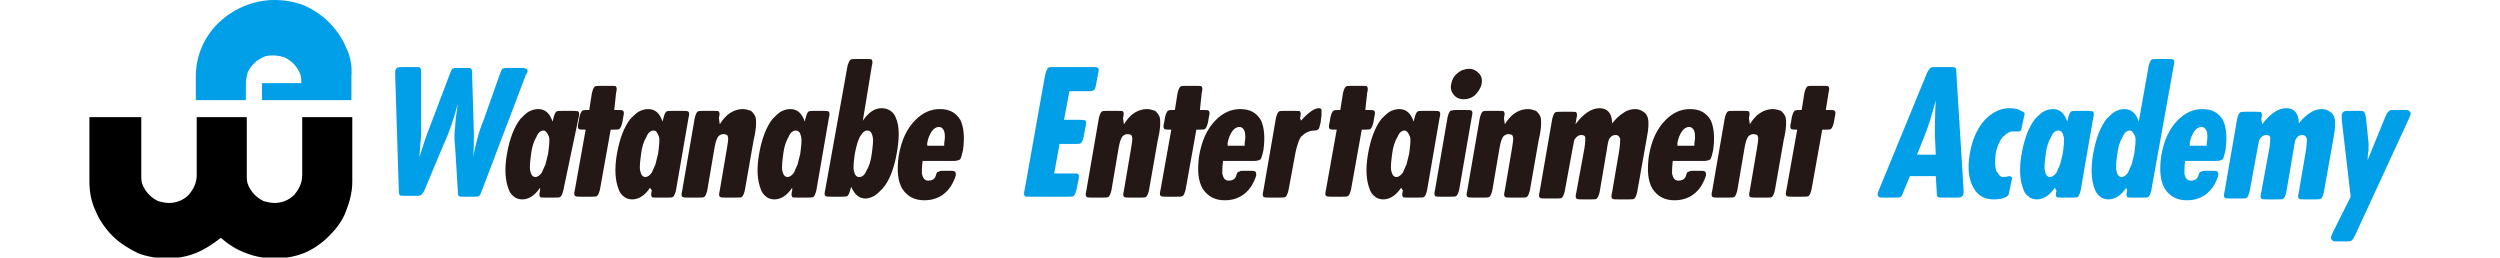 <?xml version="1.0" encoding="utf-8"?>
<!-- Generator: Adobe Illustrator 28.0.0, SVG Export Plug-In . SVG Version: 6.00 Build 0)  -->
<svg version="1.1" id="レイヤー_1" xmlns="http://www.w3.org/2000/svg" xmlns:xlink="http://www.w3.org/1999/xlink" x="0px"
	 y="0px" viewBox="0 0 279.6 28.8" style="enable-background:new 0 0 279.6 28.8;" xml:space="preserve">
<style type="text/css">
	.st0{clip-path:url(#SVGID_00000002346535750110336610000008818871375050744725_);}
	.st1{fill:none;}
	.st2{fill:#231815;}
	.st3{fill:#009DE6;}
	.st4{fill:#009FE8;}
</style>
<g id="グループ_14385" transform="translate(9)">
	<g>
		<defs>
			<rect id="SVGID_1_" x="-9" y="82.8" width="279.6" height="28.8"/>
		</defs>
		<clipPath id="SVGID_00000122717103928749907340000011899475287739639719_">
			<use xlink:href="#SVGID_1_"  style="overflow:visible;"/>
		</clipPath>
		
			<g id="グループ_14383" transform="translate(-9)" style="clip-path:url(#SVGID_00000122717103928749907340000011899475287739639719_);">
			<path id="パス_56568" class="st1" d="M0,84.1"/>
			<path id="パス_56569" class="st1" d="M-24.6,111.6"/>
			<path id="パス_56570" class="st1" d="M-71.8,95.3"/>
			<rect id="長方形_4636" x="89.7" y="90.7" class="st2" width="1.7" height="3.5"/>
			<rect id="長方形_4637" x="87" y="90.7" class="st2" width="1.8" height="3.5"/>
			<path id="パス_56571" class="st2" d="M101.9,94.2h5.2v-3.5H93.1v3.5h5.1v7.6h-5.5v3.8h14.8v-3.8h-5.6L101.9,94.2z"/>
			<rect id="長方形_4638" x="137.8" y="94.9" class="st2" width="13.4" height="3.3"/>
			<rect id="長方形_4639" x="154.2" y="90.6" class="st2" width="12.8" height="3.3"/>
			<path id="パス_56572" class="st2" d="M126.2,90.6c-1,2.1-2.2,3.2-4.8,4.7h-2.1c-1.9,4-5,5.7-10.1,6.4v4c5.9-1,9.3-2.3,12.1-6.4
				c0.4-0.6,0.8-1.3,1.2-2l0.7,0.9c2-1,3.7-2.5,5-4.2h4.5c-0.3,1-0.8,2-1.4,2.9l-3.5-1.7l-2.3,2.3l3.2,2c-2,1.5-4.4,2.4-7,2.7v3.5
				c0.6,0,2-0.2,2-0.2c3.6-0.7,6.9-2.5,9.4-5.2c2.3-2.7,3.6-6,3.9-9.5L126.2,90.6L126.2,90.6z"/>
			<path id="パス_56573" class="st2" d="M212.7,95.2v-4.7h-3.9v14.8h3.9V99c2,0.9,5.5,2.3,5.5,2.3v-3.9
				C217.2,97,212.9,95.3,212.7,95.2"/>
			<path id="パス_56574" class="st2" d="M194.4,101.7v4c5.9-1,9.3-2.3,12.1-6.4c1-1.5,1.8-3,2.3-4.7h-4
				C203,99,199.9,101,194.4,101.7"/>
			<path id="パス_56575" class="st2" d="M191.1,97.3c1.2-1.9,2.3-4,3.1-6.1v3h6.8v-3.6H190c-0.6,1.5-1.3,3-2,4.5
				c-1.6-1-2.8-1.7-4.7-2.6c0,0-0.6,0.6-1.2,1.2s-1.5,1.3-1.5,1.3c1.9,0.9,3.6,2,5.2,3.3c-1.5,1.9-5.5,3-6.3,3.3v3.8
				c1.5-0.4,3-1,4.5-1.6c1.7-0.8,3.2-2,4.6-3.3c1.1,1,2.1,2.1,3.1,3.2l2.8-3C193.5,99.5,192.3,98.3,191.1,97.3"/>
			<path id="パス_56576" class="st2" d="M182.5,91.6l0.8-1l-5.2,0c-2.6,2.9-5.9,5.1-9.6,6.5v-2.1h-15.7v3.3h5.8
				c-0.2,2-0.8,3-4.6,3.6l0,3.5l0.6-0.1c5.5-1,7.3-2.9,7.7-7h5.1v3l0.1,0c1.9-0.6,3.8-1.4,5.5-2.4v6.4h3.9v-8.9
				C178.9,95.1,180.8,93.4,182.5,91.6"/>
			<rect id="長方形_4640" x="108.9" y="90.6" class="st2" width="6.8" height="3.6"/>
			<path id="パス_56577" class="st2" d="M-459.4,95.3"/>
			<rect id="長方形_4641" x="265" y="90.6" class="st3" width="6.5" height="3.4"/>
			<rect id="長方形_4642" x="264.9" y="94.8" class="st3" width="6.5" height="3.4"/>
			<rect id="長方形_4643" x="277.9" y="90.5" class="st3" width="1.7" height="3.5"/>
			<rect id="長方形_4644" x="275.2" y="90.5" class="st3" width="1.8" height="3.5"/>
			<path id="パス_56578" class="st3" d="M252.8,99.3v-5.1h-3V96h-3.8c-0.6,1.2-1.4,2.3-2.4,3.3c-1.4,1.3-3.2,2-5,2.1V90.5h-3.9
				v14.9c5.4-0.1,8-1,9.8-2.2c2.3-1.6,4.2-3.9,5.2-6.5v2.6L252.8,99.3z"/>
			<rect id="長方形_4645" x="253.8" y="94.2" class="st3" width="3" height="5.1"/>
			<path id="パス_56579" class="st3" d="M265.1,101.3v4c5.9-1,9.3-2.3,12.1-6.4c0.8-1.2,1.5-2.6,2.1-4h-4
				C273.3,98.9,270.2,100.6,265.1,101.3"/>
			<path id="パス_56580" class="st3" d="M257.8,98.8c-1.4,1.6-3.2,2.7-5.2,3.2v3.3c2.9-0.6,5.6-2.1,7.6-4.3c1.9-2.1,2.5-4.6,3-6.8
				h-3.4C259.5,95.8,258.8,97.4,257.8,98.8"/>
		</g>
	</g>
</g>
<g>
	<g>
		<path class="st4" d="M46.9,17.6c0.4-1.3,0.8-2.5,1.2-3.5l2.2-5.8c0.1-0.3,0.2-0.5,0.3-0.6c0.1-0.1,0.3-0.1,0.7-0.1h0.8
			c0.3,0,0.6,0,0.6,0.1c0.1,0.1,0.1,0.3,0.1,0.6l0.2,6.6c0,1,0,1.9-0.1,2.7c0.3-1.4,0.6-2.8,1.2-4.2l1.8-5.1
			c0.1-0.3,0.2-0.5,0.3-0.6s0.3-0.1,0.7-0.1h1.3c0.3,0,0.5,0,0.6,0.1C59,7.7,59,7.8,59,8c0,0.1-0.1,0.2-0.2,0.4l-4.9,12.9
			c-0.1,0.3-0.2,0.5-0.3,0.6c-0.1,0.1-0.3,0.1-0.7,0.1h-1c-0.3,0-0.6,0-0.6-0.1c-0.1-0.1-0.1-0.3-0.1-0.6l-0.3-4.9
			c-0.1-0.9-0.1-1.6,0-2.1c0-0.5,0.1-1.4,0.3-2.7c-0.4,1.5-0.9,3.1-1.6,4.6l-2.1,5c-0.1,0.3-0.3,0.5-0.4,0.6
			c-0.1,0.1-0.3,0.1-0.7,0.1h-1.1c-0.3,0-0.6,0-0.6-0.1c-0.1-0.1-0.1-0.3-0.1-0.6L44.2,8.5c0-0.2,0-0.4,0-0.5c0-0.2,0.1-0.3,0.2-0.4
			c0.1-0.1,0.4-0.1,0.7-0.1h1.3c0.3,0,0.6,0,0.6,0.1c0.1,0.1,0.1,0.3,0.1,0.6l0,5.7c0,0.7,0,1.1,0,1.2C47.1,15.2,47,16.1,46.9,17.6z
			"/>
		<path class="st2" d="M60.4,21c-0.6,0.9-1.3,1.3-2,1.3c-0.3,0-0.7-0.1-0.9-0.3c-0.3-0.2-0.5-0.5-0.6-0.8c-0.4-1-0.5-2.3-0.2-4
			c0.3-1.7,0.8-3,1.5-3.9c0.3-0.3,0.6-0.6,0.9-0.8c0.4-0.2,0.7-0.3,1.1-0.3c0.8,0,1.3,0.5,1.6,1.4l0.1-0.4c0.1-0.4,0.2-0.6,0.3-0.7
			c0.1-0.1,0.3-0.1,0.7-0.1h1.1c0.4,0,0.6,0,0.7,0.1c0.1,0.1,0.1,0.3,0,0.7L63,21.3c-0.1,0.4-0.2,0.6-0.3,0.7
			c-0.1,0.1-0.3,0.1-0.7,0.1H61c-0.4,0-0.6,0-0.6-0.1c-0.1-0.1-0.1-0.3,0-0.7L60.4,21z M60.8,14.6c-0.3,0-0.6,0.2-0.8,0.7
			c-0.3,0.5-0.5,1.1-0.6,1.9c-0.1,0.8-0.2,1.5-0.1,1.9c0.1,0.5,0.3,0.7,0.6,0.7c0.2,0,0.5-0.2,0.7-0.5c0.1-0.2,0.2-0.5,0.4-0.9
			c0.1-0.4,0.2-0.8,0.3-1.2c0.1-0.8,0.2-1.5,0.1-1.9C61.2,14.8,61,14.6,60.8,14.6z"/>
		<path class="st2" d="M68.7,12.3H69c0.4,0,0.6,0,0.7,0.1c0.1,0.1,0.1,0.3,0,0.7l-0.1,0.6c-0.1,0.4-0.2,0.6-0.3,0.7
			c-0.1,0.1-0.3,0.1-0.7,0.1h-0.3l-1.2,6.7c-0.1,0.4-0.2,0.6-0.3,0.7c-0.1,0.1-0.3,0.1-0.7,0.1h-1.1c-0.4,0-0.6,0-0.7-0.1
			c-0.1-0.1-0.1-0.3,0-0.7l1.2-6.7h-0.1c-0.4,0-0.6,0-0.7-0.1c-0.1-0.1-0.1-0.3,0-0.7l0.1-0.6c0.1-0.4,0.2-0.6,0.3-0.7
			c0.1-0.1,0.4-0.1,0.7-0.1h0.1l0.3-1.9c0.1-0.4,0.2-0.6,0.3-0.7c0.1-0.1,0.3-0.1,0.7-0.1h1.1c0.4,0,0.6,0,0.6,0.1
			c0.1,0.1,0.1,0.3,0,0.7L68.7,12.3z"/>
		<path class="st2" d="M72.7,21c-0.6,0.9-1.3,1.3-2,1.3c-0.3,0-0.7-0.1-0.9-0.3c-0.3-0.2-0.5-0.5-0.6-0.8c-0.4-1-0.5-2.3-0.2-4
			c0.3-1.7,0.8-3,1.5-3.9c0.3-0.3,0.6-0.6,0.9-0.8c0.4-0.2,0.7-0.3,1.1-0.3c0.8,0,1.3,0.5,1.6,1.4l0.1-0.4c0.1-0.4,0.2-0.6,0.3-0.7
			c0.1-0.1,0.3-0.1,0.7-0.1h1.1c0.4,0,0.6,0,0.7,0.1c0.1,0.1,0.1,0.3,0,0.7l-1.4,8.1c-0.1,0.4-0.2,0.6-0.3,0.7
			c-0.1,0.1-0.3,0.1-0.7,0.1h-1.1c-0.4,0-0.6,0-0.6-0.1c-0.1-0.1-0.1-0.3,0-0.7L72.7,21z M73.1,14.6c-0.3,0-0.6,0.2-0.8,0.7
			c-0.3,0.5-0.5,1.1-0.6,1.9c-0.1,0.8-0.2,1.5-0.1,1.9c0.1,0.5,0.3,0.7,0.6,0.7c0.2,0,0.5-0.2,0.7-0.5c0.1-0.2,0.2-0.5,0.4-0.9
			c0.1-0.4,0.2-0.8,0.3-1.2c0.1-0.8,0.2-1.5,0.1-1.9C73.5,14.8,73.4,14.6,73.1,14.6z"/>
		<path class="st2" d="M80.5,13.9c0.3-0.5,0.6-0.8,0.8-1c0.6-0.5,1.2-0.7,1.8-0.7c0.3,0,0.6,0.1,0.9,0.2c0.2,0.2,0.4,0.4,0.5,0.7
			c0.1,0.4,0.1,1.3-0.2,2.5l-1,5.7c-0.1,0.4-0.2,0.6-0.3,0.7c-0.1,0.1-0.3,0.1-0.7,0.1h-1.1c-0.4,0-0.6,0-0.7-0.1
			c-0.1-0.1-0.1-0.3,0-0.7l0.8-4.7c0.1-0.7,0.2-1.1,0.1-1.3c0-0.2-0.2-0.3-0.5-0.3c-0.3,0-0.6,0.2-0.7,0.5c-0.1,0.2-0.2,0.5-0.3,1.1
			l-0.8,4.7c-0.1,0.4-0.2,0.6-0.3,0.7c-0.1,0.1-0.3,0.1-0.7,0.1h-1.1c-0.4,0-0.6,0-0.7-0.1c-0.1-0.1-0.1-0.3,0-0.7l1.4-8.1
			c0.1-0.4,0.2-0.6,0.3-0.7c0.1-0.1,0.3-0.1,0.7-0.1h1.1c0.4,0,0.6,0,0.6,0.1c0.1,0.1,0.1,0.3,0,0.7L80.5,13.9z"/>
		<path class="st2" d="M88.6,21c-0.6,0.9-1.3,1.3-2,1.3c-0.3,0-0.7-0.1-0.9-0.3c-0.3-0.2-0.5-0.5-0.6-0.8c-0.4-1-0.5-2.3-0.2-4
			c0.3-1.7,0.8-3,1.5-3.9c0.3-0.3,0.6-0.6,0.9-0.8c0.4-0.2,0.7-0.3,1.1-0.3c0.8,0,1.3,0.5,1.6,1.4l0.1-0.4c0.1-0.4,0.2-0.6,0.3-0.7
			c0.1-0.1,0.3-0.1,0.7-0.1H92c0.4,0,0.6,0,0.7,0.1c0.1,0.1,0.1,0.3,0,0.7l-1.4,8.1c-0.1,0.4-0.2,0.6-0.3,0.7
			c-0.1,0.1-0.3,0.1-0.7,0.1h-1.1c-0.4,0-0.6,0-0.6-0.1c-0.1-0.1-0.1-0.3,0-0.7L88.6,21z M89,14.6c-0.3,0-0.6,0.2-0.8,0.7
			c-0.3,0.5-0.5,1.1-0.6,1.9c-0.1,0.8-0.2,1.5-0.1,1.9c0.1,0.5,0.3,0.7,0.6,0.7c0.2,0,0.5-0.2,0.7-0.5c0.1-0.2,0.2-0.5,0.4-0.9
			c0.1-0.4,0.2-0.8,0.3-1.2c0.1-0.8,0.2-1.5,0.1-1.9C89.5,14.8,89.3,14.6,89,14.6z"/>
		<path class="st2" d="M96.5,13.5c0.6-0.9,1.3-1.4,2.1-1.4c0.4,0,0.7,0.1,1,0.3c0.3,0.2,0.5,0.5,0.6,0.8c0.4,0.9,0.4,2.2,0.1,3.9
			c-0.3,1.7-0.8,3.1-1.6,4c-0.3,0.3-0.6,0.6-0.9,0.8c-0.4,0.2-0.7,0.3-1,0.3c-0.7,0-1.2-0.4-1.6-1.3l-0.1,0.3
			c-0.1,0.4-0.2,0.6-0.3,0.7c-0.1,0.1-0.3,0.1-0.7,0.1H93c-0.4,0-0.6,0-0.7-0.1c-0.1-0.1-0.1-0.3,0-0.7l2.5-13.9
			C94.9,7,95,6.8,95.1,6.7c0.1-0.1,0.3-0.1,0.7-0.1h1.1c0.4,0,0.6,0,0.6,0.1c0.1,0.1,0.1,0.3,0,0.7L96.5,13.5z M97,14.6
			c-0.3,0-0.5,0.2-0.7,0.5c-0.3,0.4-0.5,1.1-0.7,2.1c-0.1,0.8-0.2,1.5-0.1,1.9c0.1,0.5,0.3,0.7,0.6,0.7c0.3,0,0.6-0.2,0.8-0.7
			c0.3-0.5,0.5-1.1,0.6-1.9c0.1-0.8,0.2-1.5,0.1-1.9C97.5,14.8,97.3,14.6,97,14.6z"/>
		<path class="st2" d="M103.2,17.9c-0.1,0.7-0.1,1.2-0.1,1.5c0.1,0.5,0.3,0.8,0.7,0.8c0.5,0,0.8-0.2,0.9-0.7
			c0.1-0.2,0.1-0.3,0.3-0.3c0.1-0.1,0.3-0.1,0.6-0.1h0.6c0.3,0,0.5,0,0.6,0.1c0.1,0.1,0.1,0.2,0.1,0.4c-0.1,0.4-0.3,0.8-0.6,1.3
			c-0.7,1-1.7,1.5-2.9,1.5c-1.1,0-1.9-0.4-2.5-1.3c-0.5-0.9-0.6-2-0.4-3.6c0.3-1.8,0.9-3.1,1.9-4.1c0.8-0.8,1.7-1.2,2.7-1.2
			c1.1,0,1.8,0.4,2.3,1.2c0.4,0.8,0.5,2,0.3,3.4c-0.1,0.5-0.2,0.8-0.3,1c-0.1,0.1-0.4,0.2-0.7,0.2H103.2z M105.6,16.3
			c0-0.1,0-0.2,0-0.3c0.1-0.5,0.1-1,0-1.3c-0.1-0.3-0.3-0.5-0.6-0.5s-0.6,0.2-0.8,0.5c-0.2,0.3-0.4,0.7-0.5,1.3c0,0,0,0.1,0,0.3
			H105.6z"/>
		<path class="st4" d="M119.6,10.2l-0.6,3.2h1.7c0.4,0,0.6,0,0.7,0.1c0.1,0.1,0.1,0.3,0,0.7l-0.2,1.1c-0.1,0.4-0.2,0.6-0.3,0.7
			c-0.1,0.1-0.4,0.1-0.7,0.1h-1.7l-0.6,3.3h2.1c0.4,0,0.6,0,0.6,0.1c0.1,0.1,0.1,0.3,0,0.7l-0.2,1c-0.1,0.4-0.2,0.6-0.3,0.7
			c-0.1,0.1-0.3,0.1-0.7,0.1h-4.2c-0.4,0-0.6,0-0.6-0.1c-0.1-0.1-0.1-0.3,0-0.7l2.3-12.9c0.1-0.3,0.2-0.6,0.3-0.7
			c0.1-0.1,0.3-0.1,0.7-0.1h4.2c0.4,0,0.6,0,0.7,0.1c0.1,0.1,0.1,0.3,0,0.7l-0.2,1.1c-0.1,0.4-0.1,0.6-0.3,0.7
			c-0.1,0.1-0.4,0.1-0.7,0.1H119.6z"/>
		<path class="st2" d="M125.7,13.9c0.3-0.5,0.6-0.8,0.8-1c0.6-0.5,1.2-0.7,1.8-0.7c0.3,0,0.6,0.1,0.9,0.2c0.2,0.2,0.4,0.4,0.5,0.7
			c0.1,0.4,0.1,1.3-0.2,2.5l-1,5.7c-0.1,0.4-0.2,0.6-0.3,0.7c-0.1,0.1-0.3,0.1-0.7,0.1h-1.1c-0.4,0-0.6,0-0.7-0.1
			c-0.1-0.1-0.1-0.3,0-0.7l0.8-4.7c0.1-0.7,0.2-1.1,0.1-1.3c0-0.2-0.2-0.3-0.5-0.3c-0.3,0-0.6,0.2-0.7,0.5c-0.1,0.2-0.2,0.5-0.3,1.1
			l-0.8,4.7c-0.1,0.4-0.2,0.6-0.3,0.7c-0.1,0.1-0.3,0.1-0.7,0.1h-1.1c-0.4,0-0.6,0-0.7-0.1c-0.1-0.1-0.1-0.3,0-0.7l1.4-8.1
			c0.1-0.4,0.2-0.6,0.3-0.7c0.1-0.1,0.3-0.1,0.7-0.1h1.1c0.4,0,0.6,0,0.6,0.1c0.1,0.1,0.1,0.3,0,0.7L125.7,13.9z"/>
		<path class="st2" d="M134.2,12.3h0.3c0.4,0,0.6,0,0.7,0.1c0.1,0.1,0.1,0.3,0,0.7l-0.1,0.6c-0.1,0.4-0.2,0.6-0.3,0.7
			c-0.1,0.1-0.3,0.1-0.7,0.1h-0.3l-1.2,6.7c-0.1,0.4-0.2,0.6-0.3,0.7c-0.1,0.1-0.3,0.1-0.7,0.1h-1.1c-0.4,0-0.6,0-0.7-0.1
			c-0.1-0.1-0.1-0.3,0-0.7l1.2-6.7h-0.1c-0.4,0-0.6,0-0.7-0.1c-0.1-0.1-0.1-0.3,0-0.7l0.1-0.6c0.1-0.4,0.2-0.6,0.3-0.7
			c0.1-0.1,0.4-0.1,0.7-0.1h0.1l0.3-1.9c0.1-0.4,0.2-0.6,0.3-0.7c0.1-0.1,0.3-0.1,0.7-0.1h1.1c0.4,0,0.6,0,0.6,0.1
			c0.1,0.1,0.1,0.3,0,0.7L134.2,12.3z"/>
		<path class="st2" d="M136.8,17.9c-0.1,0.7-0.1,1.2-0.1,1.5c0.1,0.5,0.3,0.8,0.7,0.8c0.5,0,0.8-0.2,0.9-0.7
			c0.1-0.2,0.1-0.3,0.3-0.3c0.1-0.1,0.3-0.1,0.6-0.1h0.6c0.3,0,0.5,0,0.6,0.1c0.1,0.1,0.1,0.2,0.1,0.4c-0.1,0.4-0.3,0.8-0.6,1.3
			c-0.7,1-1.7,1.5-2.9,1.5c-1.1,0-1.9-0.4-2.5-1.3c-0.5-0.9-0.6-2-0.4-3.6c0.3-1.8,0.9-3.1,1.9-4.1c0.8-0.8,1.7-1.2,2.7-1.2
			c1.1,0,1.8,0.4,2.3,1.2c0.4,0.8,0.5,2,0.3,3.4c-0.1,0.5-0.2,0.8-0.3,1c-0.1,0.1-0.4,0.2-0.7,0.2H136.8z M139.2,16.3
			c0-0.1,0-0.2,0-0.3c0.1-0.5,0.1-1,0-1.3c-0.1-0.3-0.3-0.5-0.6-0.5s-0.6,0.2-0.8,0.5c-0.2,0.3-0.4,0.7-0.5,1.3c0,0,0,0.1,0,0.3
			H139.2z"/>
		<path class="st2" d="M145.5,13.5c0.8-0.9,1.5-1.4,2-1.4c0.2,0,0.3,0.1,0.3,0.2c0,0.1,0,0.3,0,0.6l-0.1,0.8
			c-0.1,0.3-0.1,0.5-0.2,0.7c-0.1,0.1-0.2,0.2-0.5,0.2c-0.6,0-1.1,0.3-1.5,0.7c-0.2,0.3-0.4,0.8-0.6,1.7l-0.8,4.3
			c-0.1,0.4-0.2,0.6-0.3,0.7c-0.1,0.1-0.3,0.1-0.7,0.1h-1.1c-0.4,0-0.6,0-0.7-0.1c-0.1-0.1-0.1-0.3,0-0.7l1.4-8.1
			c0.1-0.4,0.2-0.6,0.3-0.7c0.1-0.1,0.3-0.1,0.7-0.1h1.1c0.4,0,0.6,0,0.6,0.1c0.1,0.1,0.1,0.3,0,0.7L145.5,13.5z"/>
		<path class="st2" d="M152.7,12.3h0.3c0.4,0,0.6,0,0.7,0.1c0.1,0.1,0.1,0.3,0,0.7l-0.1,0.6c-0.1,0.4-0.2,0.6-0.3,0.7
			c-0.1,0.1-0.3,0.1-0.7,0.1h-0.3l-1.2,6.7c-0.1,0.4-0.2,0.6-0.3,0.7c-0.1,0.1-0.3,0.1-0.7,0.1H149c-0.4,0-0.6,0-0.7-0.1
			c-0.1-0.1-0.1-0.3,0-0.7l1.2-6.7h-0.1c-0.4,0-0.6,0-0.7-0.1c-0.1-0.1-0.1-0.3,0-0.7l0.1-0.6c0.1-0.4,0.2-0.6,0.3-0.7
			c0.1-0.1,0.4-0.1,0.7-0.1h0.1l0.3-1.9c0.1-0.4,0.2-0.6,0.3-0.7c0.1-0.1,0.3-0.1,0.7-0.1h1.1c0.4,0,0.6,0,0.6,0.1
			c0.1,0.1,0.1,0.3,0,0.7L152.7,12.3z"/>
		<path class="st2" d="M156.7,21c-0.6,0.9-1.3,1.3-2,1.3c-0.3,0-0.7-0.1-0.9-0.3c-0.3-0.2-0.5-0.5-0.6-0.8c-0.4-1-0.5-2.3-0.2-4
			c0.3-1.7,0.8-3,1.5-3.9c0.3-0.3,0.6-0.6,0.9-0.8c0.4-0.2,0.7-0.3,1.1-0.3c0.8,0,1.3,0.5,1.6,1.4l0.1-0.4c0.1-0.4,0.2-0.6,0.3-0.7
			c0.1-0.1,0.3-0.1,0.7-0.1h1.1c0.4,0,0.6,0,0.7,0.1c0.1,0.1,0.1,0.3,0,0.7l-1.4,8.1c-0.1,0.4-0.2,0.6-0.3,0.7
			c-0.1,0.1-0.3,0.1-0.7,0.1h-1.1c-0.4,0-0.6,0-0.6-0.1c-0.1-0.1-0.1-0.3,0-0.7L156.7,21z M157.1,14.6c-0.3,0-0.6,0.2-0.8,0.7
			c-0.3,0.5-0.5,1.1-0.6,1.9c-0.1,0.8-0.2,1.5-0.1,1.9c0.1,0.5,0.3,0.7,0.6,0.7c0.2,0,0.5-0.2,0.7-0.5c0.1-0.2,0.2-0.5,0.4-0.9
			c0.1-0.4,0.2-0.8,0.3-1.2c0.1-0.8,0.2-1.5,0.1-1.9C157.5,14.8,157.3,14.6,157.1,14.6z"/>
		<path class="st2" d="M162.8,12.3h1.1c0.4,0,0.6,0,0.7,0.1c0.1,0.1,0.1,0.3,0,0.7l-1.4,8.1c-0.1,0.4-0.2,0.6-0.3,0.7
			c-0.1,0.1-0.3,0.1-0.7,0.1h-1.1c-0.3,0-0.6,0-0.6-0.1c-0.1-0.1-0.1-0.3,0-0.7l1.4-8.1c0.1-0.4,0.2-0.6,0.3-0.7
			C162.2,12.4,162.5,12.3,162.8,12.3z M164.3,7.7c0.5,0,0.8,0.2,1.1,0.5c0.3,0.3,0.4,0.7,0.3,1.2c-0.1,0.5-0.4,0.9-0.8,1.3
			c-0.4,0.3-0.8,0.4-1.2,0.4c-0.5,0-0.9-0.2-1.1-0.5c-0.3-0.3-0.4-0.8-0.3-1.2c0.1-0.5,0.3-0.9,0.7-1.2
			C163.3,7.9,163.8,7.7,164.3,7.7z"/>
		<path class="st2" d="M168.3,13.9c0.3-0.5,0.6-0.8,0.8-1c0.6-0.5,1.2-0.7,1.8-0.7c0.3,0,0.6,0.1,0.9,0.2c0.2,0.2,0.4,0.4,0.5,0.7
			c0.1,0.4,0.1,1.3-0.2,2.5l-1,5.7c-0.1,0.4-0.2,0.6-0.3,0.7c-0.1,0.1-0.3,0.1-0.7,0.1h-1.1c-0.4,0-0.6,0-0.7-0.1
			c-0.1-0.1-0.1-0.3,0-0.7l0.8-4.7c0.1-0.7,0.2-1.1,0.1-1.3c0-0.2-0.2-0.3-0.5-0.3c-0.3,0-0.6,0.2-0.7,0.5c-0.1,0.2-0.2,0.5-0.3,1.1
			l-0.8,4.7c-0.1,0.4-0.2,0.6-0.3,0.7c-0.1,0.1-0.3,0.1-0.7,0.1h-1.1c-0.4,0-0.6,0-0.7-0.1c-0.1-0.1-0.1-0.3,0-0.7l1.4-8.1
			c0.1-0.4,0.2-0.6,0.3-0.7c0.1-0.1,0.3-0.1,0.7-0.1h1.1c0.4,0,0.6,0,0.6,0.1c0.1,0.1,0.1,0.3,0,0.7L168.3,13.9z"/>
		<path class="st2" d="M176.2,13.9c0.9-1.2,1.8-1.8,2.7-1.8c0.9,0,1.4,0.6,1.4,1.7c0.4-0.5,0.8-0.9,1.3-1.2c0.4-0.3,0.9-0.4,1.3-0.4
			c0.3,0,0.6,0.1,0.9,0.3c0.3,0.2,0.4,0.4,0.5,0.7c0.1,0.4,0.1,1.1-0.1,2.1l-1.1,6.2c-0.1,0.4-0.2,0.6-0.3,0.7
			c-0.1,0.1-0.3,0.1-0.7,0.1h-1.1c-0.4,0-0.6,0-0.7-0.1c-0.1-0.1-0.1-0.3,0-0.7l0.8-4.7c0.1-0.7,0.1-1.1,0.1-1.3
			c-0.1-0.2-0.2-0.4-0.5-0.4c-0.3,0-0.5,0.1-0.7,0.4c-0.1,0.1-0.2,0.6-0.3,1.3l-0.8,4.7c-0.1,0.4-0.2,0.6-0.3,0.7
			c-0.1,0.1-0.3,0.1-0.7,0.1H177c-0.4,0-0.6,0-0.7-0.1c-0.1-0.1-0.1-0.3,0-0.7l0.9-4.9c0.1-0.6,0.1-1,0.1-1.2c0-0.2-0.2-0.3-0.4-0.3
			c-0.4,0-0.6,0.2-0.8,0.5c-0.1,0.2-0.1,0.5-0.2,0.9l-0.9,4.9c-0.1,0.4-0.2,0.6-0.3,0.7c-0.1,0.1-0.3,0.1-0.7,0.1h-1.1
			c-0.4,0-0.6,0-0.7-0.1c-0.1-0.1-0.1-0.3,0-0.7l1.4-8.1c0.1-0.4,0.2-0.6,0.3-0.7c0.1-0.1,0.3-0.1,0.7-0.1h1.1c0.4,0,0.6,0,0.6,0.1
			c0.1,0.1,0.1,0.3,0,0.7L176.2,13.9z"/>
		<path class="st2" d="M187.1,17.9c-0.1,0.7-0.1,1.2-0.1,1.5c0.1,0.5,0.3,0.8,0.7,0.8c0.5,0,0.8-0.2,0.9-0.7
			c0.1-0.2,0.1-0.3,0.3-0.3c0.1-0.1,0.3-0.1,0.6-0.1h0.6c0.3,0,0.5,0,0.6,0.1c0.1,0.1,0.1,0.2,0.1,0.4c-0.1,0.4-0.3,0.8-0.6,1.3
			c-0.7,1-1.7,1.5-2.9,1.5c-1.1,0-1.9-0.4-2.5-1.3c-0.5-0.9-0.6-2-0.4-3.6c0.3-1.8,0.9-3.1,1.9-4.1c0.8-0.8,1.7-1.2,2.7-1.2
			c1.1,0,1.8,0.4,2.3,1.2c0.4,0.8,0.5,2,0.3,3.4c-0.1,0.5-0.2,0.8-0.3,1c-0.1,0.1-0.4,0.2-0.7,0.2H187.1z M189.5,16.3
			c0-0.1,0-0.2,0-0.3c0.1-0.5,0.1-1,0-1.3c-0.1-0.3-0.3-0.5-0.6-0.5s-0.6,0.2-0.8,0.5c-0.2,0.3-0.4,0.7-0.5,1.3c0,0,0,0.1,0,0.3
			H189.5z"/>
		<path class="st2" d="M195.7,13.9c0.3-0.5,0.6-0.8,0.8-1c0.6-0.5,1.2-0.7,1.8-0.7c0.3,0,0.6,0.1,0.9,0.2c0.2,0.2,0.4,0.4,0.5,0.7
			c0.1,0.4,0.1,1.3-0.2,2.5l-1,5.7c-0.1,0.4-0.2,0.6-0.3,0.7c-0.1,0.1-0.3,0.1-0.7,0.1h-1.1c-0.4,0-0.6,0-0.7-0.1
			c-0.1-0.1-0.1-0.3,0-0.7l0.8-4.7c0.1-0.7,0.2-1.1,0.1-1.3c0-0.2-0.2-0.3-0.5-0.3c-0.3,0-0.6,0.2-0.7,0.5c-0.1,0.2-0.2,0.5-0.3,1.1
			l-0.8,4.7c-0.1,0.4-0.2,0.6-0.3,0.7c-0.1,0.1-0.3,0.1-0.7,0.1h-1.1c-0.4,0-0.6,0-0.7-0.1c-0.1-0.1-0.1-0.3,0-0.7l1.4-8.1
			c0.1-0.4,0.2-0.6,0.3-0.7c0.1-0.1,0.3-0.1,0.7-0.1h1.1c0.4,0,0.6,0,0.6,0.1c0.1,0.1,0.1,0.3,0,0.7L195.7,13.9z"/>
		<path class="st2" d="M204.2,12.3h0.3c0.4,0,0.6,0,0.7,0.1c0.1,0.1,0.1,0.3,0,0.7l-0.1,0.6c-0.1,0.4-0.2,0.6-0.3,0.7
			c-0.1,0.1-0.3,0.1-0.7,0.1h-0.3l-1.2,6.7c-0.1,0.4-0.2,0.6-0.3,0.7c-0.1,0.1-0.3,0.1-0.7,0.1h-1.1c-0.4,0-0.6,0-0.7-0.1
			c-0.1-0.1-0.1-0.3,0-0.7l1.2-6.7H201c-0.4,0-0.6,0-0.7-0.1c-0.1-0.1-0.1-0.3,0-0.7l0.1-0.6c0.1-0.4,0.2-0.6,0.3-0.7
			c0.1-0.1,0.4-0.1,0.7-0.1h0.1l0.3-1.9c0.1-0.4,0.2-0.6,0.3-0.7c0.1-0.1,0.3-0.1,0.7-0.1h1.1c0.4,0,0.6,0,0.6,0.1
			c0.1,0.1,0.1,0.3,0,0.7L204.2,12.3z"/>
		<path class="st4" d="M216.5,19.7h-2.9l-0.7,1.7c-0.1,0.3-0.2,0.5-0.3,0.6c-0.1,0.1-0.3,0.1-0.7,0.1h-1.2c-0.3,0-0.5,0-0.6-0.1
			c-0.1-0.1-0.1-0.2-0.1-0.4c0-0.1,0.1-0.2,0.2-0.5l5.3-12.9c0-0.1,0.1-0.1,0.1-0.2c0.1-0.2,0.2-0.3,0.3-0.4
			c0.1-0.1,0.3-0.1,0.6-0.1h1.6c0.3,0,0.5,0,0.6,0.1c0.1,0.1,0.1,0.3,0.1,0.6l0.8,12.9c0,0.2,0,0.4,0,0.5c0,0.2-0.1,0.3-0.2,0.4
			c-0.1,0.1-0.4,0.1-0.7,0.1h-1.4c-0.3,0-0.6,0-0.6-0.1c-0.1-0.1-0.1-0.3-0.1-0.6L216.5,19.7z M216.5,17.4l-0.1-2.3
			c0-1.2,0-2.5,0.1-3.9c-0.4,1.5-0.8,2.9-1.3,4.1l-0.8,2H216.5z"/>
		<path class="st4" d="M226.4,12.9l-0.3,1.4c0,0.2-0.1,0.4-0.3,0.4l-0.8,0c-0.1,0-0.3,0.1-0.5,0.2c-0.2,0.1-0.3,0.3-0.5,0.4
			c-0.4,0.5-0.7,1.2-0.8,1.9c-0.1,0.8-0.1,1.5,0.1,2c0.1,0.1,0.2,0.2,0.3,0.4c0.1,0.1,0.3,0.2,0.3,0.2c0.5,0,0.8-0.1,0.8-0.1
			c0.2,0,0.4,0.1,0.3,0.4l-0.3,1.4c0,0.2-0.1,0.4-0.3,0.5c-0.3,0.2-0.8,0.3-1.4,0.3c-0.9,0-1.6-0.3-2.1-1c-0.7-1-0.9-2.3-0.6-4.1
			c0.3-1.8,1-3.2,2-4.1c0.7-0.6,1.5-1,2.4-1c0.6,0,1.1,0.1,1.3,0.3C226.4,12.5,226.5,12.7,226.4,12.9z"/>
		<path class="st4" d="M229.8,21c-0.6,0.9-1.3,1.3-2,1.3c-0.3,0-0.7-0.1-0.9-0.3c-0.3-0.2-0.5-0.5-0.6-0.8c-0.4-1-0.5-2.3-0.2-4
			c0.3-1.7,0.8-3,1.5-3.9c0.3-0.3,0.6-0.6,0.9-0.8c0.4-0.2,0.7-0.3,1.1-0.3c0.8,0,1.3,0.5,1.6,1.4l0.1-0.4c0.1-0.4,0.2-0.6,0.3-0.7
			c0.1-0.1,0.3-0.1,0.7-0.1h1.1c0.4,0,0.6,0,0.7,0.1c0.1,0.1,0.1,0.3,0,0.7l-1.4,8.1c-0.1,0.4-0.2,0.6-0.3,0.7
			c-0.1,0.1-0.3,0.1-0.7,0.1h-1.1c-0.4,0-0.6,0-0.6-0.1c-0.1-0.1-0.1-0.3,0-0.7L229.8,21z M230.2,14.6c-0.3,0-0.6,0.2-0.8,0.7
			c-0.3,0.5-0.5,1.1-0.6,1.9c-0.1,0.8-0.2,1.5-0.1,1.9c0.1,0.5,0.3,0.7,0.6,0.7c0.2,0,0.5-0.2,0.7-0.5c0.1-0.2,0.2-0.5,0.4-0.9
			c0.1-0.4,0.2-0.8,0.3-1.2c0.1-0.8,0.2-1.5,0.1-1.9C230.7,14.8,230.5,14.6,230.2,14.6z"/>
		<path class="st4" d="M237.8,21c-0.6,0.9-1.3,1.3-2,1.3c-0.3,0-0.7-0.1-0.9-0.3c-0.3-0.2-0.5-0.5-0.6-0.8c-0.4-0.9-0.5-2.3-0.2-4
			c0.3-1.7,0.8-3,1.5-3.9c0.3-0.3,0.6-0.6,0.9-0.8c0.4-0.2,0.7-0.3,1.1-0.3c0.8,0,1.3,0.5,1.6,1.4l1.1-6.2c0.1-0.4,0.2-0.6,0.3-0.7
			c0.1-0.1,0.3-0.1,0.7-0.1h1.1c0.4,0,0.6,0,0.7,0.1c0.1,0.1,0.1,0.3,0,0.7l-2.5,13.9c-0.1,0.4-0.2,0.6-0.3,0.7
			c-0.1,0.1-0.3,0.1-0.7,0.1h-1.1c-0.4,0-0.6,0-0.6-0.1c-0.1-0.1-0.1-0.3,0-0.7L237.8,21z M238.2,14.6c-0.3,0-0.6,0.2-0.8,0.7
			c-0.3,0.5-0.5,1.1-0.6,1.9c-0.1,0.8-0.2,1.5-0.1,1.9c0.1,0.5,0.3,0.7,0.6,0.7c0.2,0,0.5-0.2,0.7-0.5c0.1-0.2,0.2-0.5,0.4-0.9
			c0.1-0.4,0.2-0.8,0.3-1.2c0.1-0.8,0.2-1.5,0.1-1.9C238.6,14.8,238.4,14.6,238.2,14.6z"/>
		<path class="st4" d="M244.4,17.9c-0.1,0.7-0.1,1.2-0.1,1.5c0.1,0.5,0.3,0.8,0.7,0.8c0.5,0,0.8-0.2,0.9-0.7
			c0.1-0.2,0.1-0.3,0.3-0.3c0.1-0.1,0.3-0.1,0.6-0.1h0.6c0.3,0,0.5,0,0.6,0.1c0.1,0.1,0.1,0.2,0.1,0.4c-0.1,0.4-0.3,0.8-0.6,1.3
			c-0.7,1-1.7,1.5-2.9,1.5c-1.1,0-1.9-0.4-2.5-1.3c-0.5-0.9-0.6-2-0.4-3.6c0.3-1.8,0.9-3.1,1.9-4.1c0.8-0.8,1.7-1.2,2.7-1.2
			c1.1,0,1.8,0.4,2.3,1.2c0.4,0.8,0.5,2,0.3,3.4c-0.1,0.5-0.2,0.8-0.3,1c-0.1,0.1-0.4,0.2-0.7,0.2H244.4z M246.8,16.3
			c0-0.1,0-0.2,0-0.3c0.1-0.5,0.1-1,0-1.3c-0.1-0.3-0.3-0.5-0.6-0.5s-0.6,0.2-0.8,0.5c-0.2,0.3-0.4,0.7-0.5,1.3c0,0,0,0.1,0,0.3
			H246.8z"/>
		<path class="st4" d="M253,13.9c0.9-1.2,1.8-1.8,2.7-1.8c0.9,0,1.4,0.6,1.4,1.7c0.4-0.5,0.8-0.9,1.3-1.2c0.4-0.3,0.9-0.4,1.3-0.4
			c0.3,0,0.6,0.1,0.9,0.3c0.3,0.2,0.4,0.4,0.5,0.7c0.1,0.4,0.1,1.1-0.1,2.1l-1.1,6.2c-0.1,0.4-0.2,0.6-0.3,0.7
			c-0.1,0.1-0.3,0.1-0.7,0.1h-1.1c-0.4,0-0.6,0-0.7-0.1c-0.1-0.1-0.1-0.3,0-0.7l0.8-4.7c0.1-0.7,0.1-1.1,0.1-1.3
			c-0.1-0.2-0.2-0.4-0.5-0.4c-0.3,0-0.5,0.1-0.7,0.4c-0.1,0.1-0.2,0.6-0.3,1.3l-0.8,4.7c-0.1,0.4-0.2,0.6-0.3,0.7
			c-0.1,0.1-0.3,0.1-0.7,0.1h-1.1c-0.4,0-0.6,0-0.7-0.1c-0.1-0.1-0.1-0.3,0-0.7l0.9-4.9c0.1-0.6,0.1-1,0.1-1.2
			c0-0.2-0.2-0.3-0.4-0.3c-0.4,0-0.6,0.2-0.8,0.5c-0.1,0.2-0.1,0.5-0.2,0.9l-0.9,4.9c-0.1,0.4-0.2,0.6-0.3,0.7
			c-0.1,0.1-0.3,0.1-0.7,0.1h-1.1c-0.4,0-0.6,0-0.7-0.1c-0.1-0.1-0.1-0.3,0-0.7l1.4-8.1c0.1-0.4,0.2-0.6,0.3-0.7
			c0.1-0.1,0.3-0.1,0.7-0.1h1.1c0.4,0,0.6,0,0.6,0.1c0.1,0.1,0.1,0.3,0,0.7L253,13.9z"/>
		<path class="st4" d="M264.8,17.9l2-4.9c0.1-0.3,0.3-0.5,0.4-0.6c0.1-0.1,0.3-0.1,0.7-0.1h1c0.3,0,0.5,0,0.5,0.1
			c0.2,0.1,0.2,0.2,0.2,0.4c0,0.1-0.1,0.2-0.2,0.5l-6,13c0,0-0.1,0.1-0.1,0.2c-0.1,0.2-0.2,0.3-0.3,0.4c-0.1,0.1-0.3,0.1-0.6,0.1h-1
			c-0.3,0-0.5,0-0.5-0.1c-0.2-0.1-0.2-0.2-0.2-0.4c0-0.1,0.1-0.2,0.2-0.5l2-4l-1-8.6c0-0.2,0-0.4,0-0.5c0-0.2,0.1-0.3,0.2-0.4
			c0.1-0.1,0.4-0.1,0.7-0.1h1c0.3,0,0.5,0,0.6,0.1c0.1,0.1,0.1,0.3,0.2,0.6l0.3,2.9l0,0.8C264.8,17.3,264.8,17.7,264.8,17.9z"/>
	</g>
	<g>
		<path d="M10,13.1v7.2c0,1.1,0.2,2.3,0.7,3.3c0.4,1,1.1,2,1.9,2.8c0.8,0.8,1.8,1.4,2.8,1.9c1,0.4,2.2,0.6,3.3,0.6
			c1.1,0,2.2-0.2,3.2-0.6c1-0.4,1.9-1,2.8-1.7c0.8,0.7,1.7,1.3,2.8,1.7c1,0.4,2.1,0.6,3.2,0.6c1.2,0,2.3-0.2,3.3-0.6
			c1-0.4,2-1.1,2.8-1.9c0.8-0.8,1.5-1.7,1.9-2.8c0.4-1,0.7-2.1,0.7-3.3v-2.6v-4.6h-2.8h-2.8v4.6v1.9c0,0.9-0.4,1.6-0.9,2.2
			c-0.6,0.6-1.4,0.9-2.2,0.9c-0.4,0-0.8-0.1-1.2-0.2c-0.4-0.2-0.7-0.4-1-0.7c-0.3-0.3-0.5-0.6-0.7-1c-0.2-0.4-0.2-0.8-0.2-1.2v-1.9
			v-4.6h-2.8h-2.8v4.6v1.9c0,0.9-0.4,1.6-0.9,2.2c-0.6,0.6-1.4,0.9-2.2,0.9c-0.4,0-0.8-0.1-1.2-0.2c-0.4-0.2-0.7-0.4-1-0.7
			c-0.3-0.3-0.5-0.6-0.7-1c-0.2-0.4-0.2-0.8-0.2-1.2v-6.5H10z"/>
		<path class="st4" d="M38.7,5.3c-0.4-1-1.1-2-1.9-2.8C36,1.7,35.1,1.1,34,0.6C33,0.2,31.8,0,30.7,0c-2.4,0-4.6,1-6.2,2.5
			c-1.6,1.5-2.6,3.7-2.6,6v1.7v1h2.8h2.8V9.3c0-0.4,0.1-0.8,0.2-1.2c0.2-0.4,0.4-0.7,0.7-1c0.3-0.3,0.6-0.5,1-0.7
			c0.4-0.2,0.8-0.2,1.2-0.2c0.4,0,0.8,0.1,1.2,0.2c0.4,0.2,0.7,0.4,1,0.7c0.3,0.3,0.5,0.6,0.7,1c0.2,0.4,0.2,0.8,0.2,1.2h-2.2h-2.2
			v1.9h5h5v-1V8.6C39.4,7.4,39.2,6.3,38.7,5.3z"/>
	</g>
</g>
</svg>
